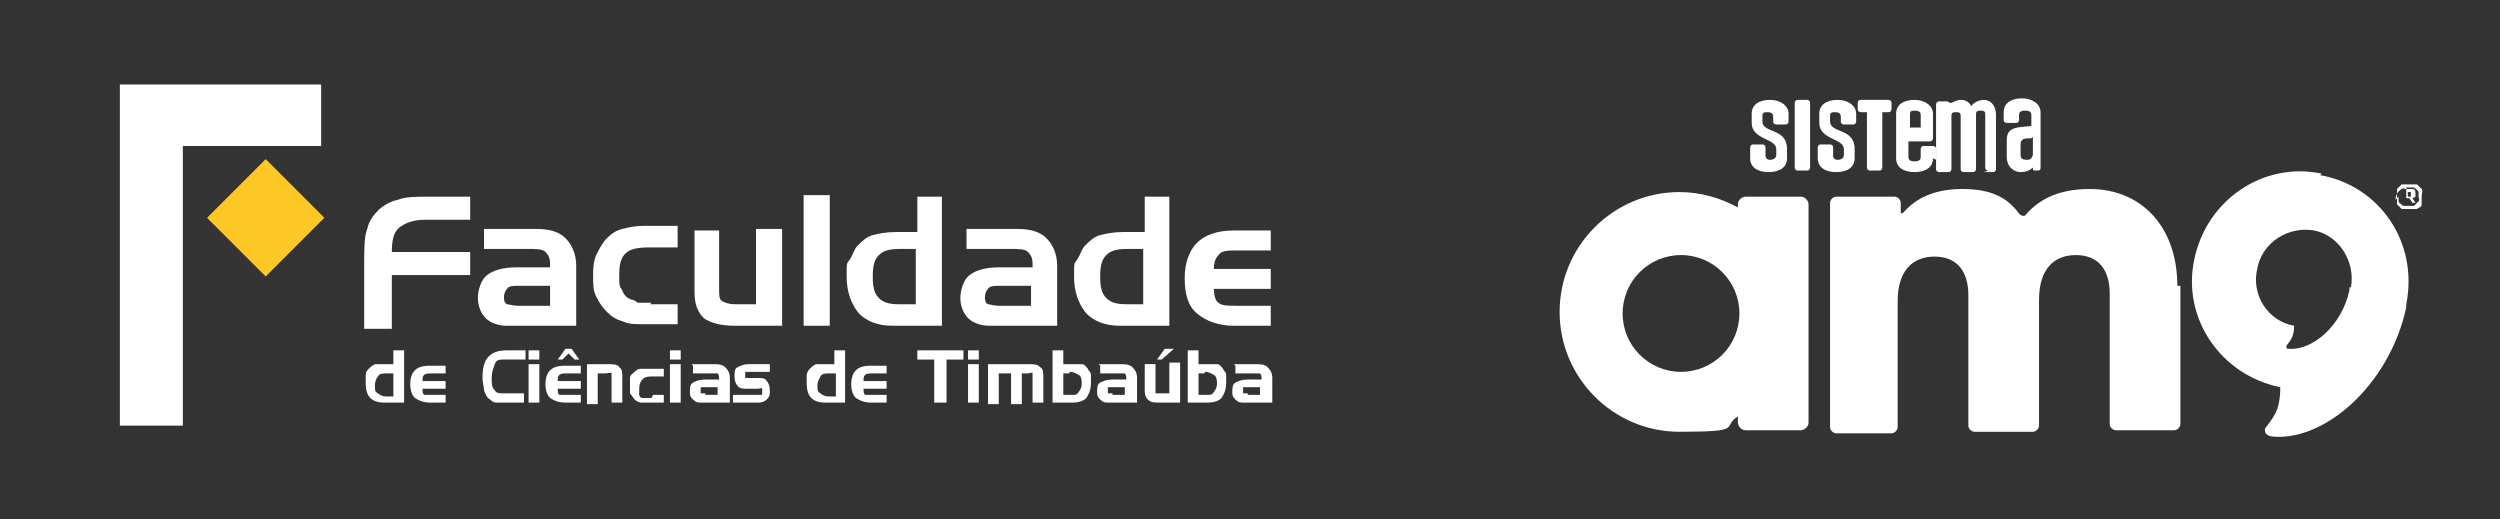 <?xml version="1.0" encoding="UTF-8"?>
<svg id="Camada_1" xmlns="http://www.w3.org/2000/svg" version="1.1" viewBox="0 0 162.7 33.8">
  <rect x="0" y="0" width="162.7" height="33.8" fill="#333333" stroke="none"/>
  <!-- Generator: Adobe Illustrator 29.5.1, SVG Export Plug-In . SVG Version: 2.1.0 Build 141)  -->
  <defs>
    <style>
      .st0 {
        fill: #fff;
      }

      .st1 {
        fill: #fcc826;
      }
    </style>
  </defs>
  <g id="Camada_11">
    <g>
      <path class="st0" d="M157.3,12c0,0,.2.2.3.3s0,.3,0,.5,0,.3,0,.5-.2.2-.3.3c0,0-.3,0-.5,0s-.3,0-.5,0c0,0-.2-.2-.3-.3,0,0,0-.3,0-.5s0-.3,0-.5c0,0,.2-.2.3-.3,0,0,.3,0,.5,0s.3,0,.5,0ZM156.1,12.8c0,0,0,.2,0,.3s.2.2.3.3c0,0,.2,0,.3,0s.3,0,.4,0c0,0,.2-.2.3-.3s0-.2,0-.3,0-.2,0-.3-.2-.2-.3-.3c-.2,0-.3,0-.4,0-.4,0-.8.3-.8.8h0ZM156.4,12.3h.5c.2,0,.3,0,.3.3s0,.2-.2.3l.2.3h-.2l-.2-.3h-.2v.3h0v-1h0ZM156.9,12.5h-.2v.3h.2s0,0,0-.2c0,0,0,0,0,0h0Z"/>
      <path class="st0" d="M141.9,18.7v8.9c0,.2-.2.4-.4.4h-3.8c-.2,0-.4-.2-.4-.4v-8.5c0-1.5-.7-2.5-2.2-2.5s-2.4,1-2.4,2.9v8.2c0,.2-.2.4-.4.4h-3.8c-.2,0-.4-.2-.4-.4v-8.5c0-1.5-.7-2.5-2.2-2.5s-2.4,1-2.4,2.9v8.2c0,.2-.2.4-.4.4h-3.6c-.2,0-.4-.2-.4-.4v-14.6c0-.2.2-.4.4-.4h3.8c.2,0,.4.2.4.4v.6c0,0,0,.2.2,0,.8-.9,2-1.5,3.8-1.5s2.9.5,3.7,1.6c.2.2.4.2.5,0,.9-1,2.2-1.6,4.1-1.6,3.4,0,5.7,2.5,5.7,6.3h.2Z"/>
      <path class="st0" d="M117.2,12.8h-3.6c-.2,0-.5.2-.5.5v.2c-1.1-.6-2.4-1-3.8-1-4.3,0-7.8,3.5-7.8,7.8s3.5,7.8,7.8,7.8,2.7-.3,3.8-1v.4c0,.2.2.5.5.5h3.6c.2,0,.5-.2.5-.5v-14.2c0-.2-.2-.5-.5-.5ZM109.4,24.2c-2.1,0-3.8-1.7-3.8-3.8s1.7-3.8,3.8-3.8,3.8,1.7,3.8,3.8-1.7,3.8-3.8,3.8Z"/>
      <path class="st0" d="M151.1,11.3c-3.8-.8-7.5,1.7-8.3,5.6-.8,3.8,1.7,7.5,5.6,8.3,0,1.6-.5,2-1,2.7,0,.2,0,.4.4.5,3.4.4,7.7-3.3,8.8-8.4v-.2h0c.8-4-1.7-7.7-5.6-8.4h0ZM152.9,18.7h0v.2c-.5,2.3-2.4,3.9-3.9,3.8-.2,0-.2,0-.2-.2.2-.3.5-.5.5-1.3-1.7-.3-2.8-2-2.4-3.7.3-1.7,2-2.8,3.7-2.5,1.6.3,2.7,2,2.4,3.7h0Z"/>
    </g>
  </g>
  <g>
    <path class="st0" d="M116.3,10.3c0,.6-.5.9-1.2.9s-1.2-.3-1.2-.9v-.7c0,0,0-.2.2-.2h.6c0,0,.2,0,.2.2v.5c0,.2.1.3.3.3s.4-.1.4-.3v-.4c0-.7-1.6-.6-1.6-1.7v-.6c0-.6.5-.9,1.2-.9s1.2.4,1.2.9v.5c0,0,0,.2-.2.2h-.6c0,0-.2,0-.2-.2v-.3c0-.2-.1-.3-.4-.3s-.3.1-.3.3v.3c0,.8,1.6.4,1.6,1.8v.7Z"/>
    <path class="st0" d="M117,11.1c0,0-.2,0-.2-.2v-4.2c0,0,0-.2.2-.2h.6c0,0,.2,0,.2.2v4.2c0,0,0,.2-.2.2h-.6Z"/>
    <path class="st0" d="M120.7,10.3c0,.6-.5.9-1.2.9s-1.2-.3-1.2-.9v-.7c0,0,0-.2.2-.2h.6c0,0,.2,0,.2.2v.5c0,.2.1.3.3.3s.4-.1.4-.3v-.4c0-.7-1.6-.6-1.6-1.7v-.6c0-.6.5-.9,1.2-.9s1.2.4,1.2.9v.5c0,0,0,.2-.2.2h-.6c0,0-.2,0-.2-.2v-.3c0-.2-.1-.3-.4-.3s-.3.1-.3.3v.3c0,.8,1.6.4,1.6,1.8v.7Z"/>
    <path class="st0" d="M121.7,11.1c0,0-.2,0-.2-.2v-3.6h-.4c0,0-.2,0-.2-.2v-.4c0,0,0-.2.2-.2h1.8c0,0,.2,0,.2.2v.4c0,0,0,.2-.2.2h-.4v3.6c0,0,0,.2-.2.2h-.6Z"/>
    <path class="st0" d="M125.8,10.3c0,.6-.5.9-1.2.9s-1.2-.3-1.2-.9v-2.9c0-.6.5-.9,1.2-.9s1.2.4,1.2.9v1.6c0,0,0,.2-.2.2h-1.4v1c0,.2.1.3.4.3s.4-.1.4-.3v-.5c0,0,0-.2.2-.2h.6c0,0,.2,0,.2.2v.7ZM125,7.5c0-.2-.1-.3-.4-.3s-.3.1-.3.3v.8h.7v-.8Z"/>
    <path class="st0" d="M129.4,11.1c0,0-.2,0-.2-.2v-3.4c0-.2,0-.3-.3-.3s-.3.1-.3.3v3.5c0,0,0,.2-.2.2h-.6c0,0-.2,0-.2-.2v-3.4c0-.2,0-.3-.3-.3s-.3.1-.3.3v3.4c0,0,0,.2-.2.2h-.6c0,0-.2,0-.2-.2v-4.2c0,0,0-.2.2-.2h.5c0,0,.1,0,.2.1h0c.2,0,.4-.2.7-.2s.5.1.7.4c.2-.3.6-.4.8-.4.4,0,.8.3.8,1v3.5c0,0,0,.2-.2.2h-.6Z"/>
    <path class="st0" d="M132.4,11.1c0,0-.1,0-.1-.1,0,0,0,0,0-.1-.2.2-.5.3-.8.3-.4,0-.9-.3-.9-1v-1.1c0-.9.8-.8,1.6-.9v-.7c0-.2-.1-.3-.4-.3s-.4.1-.4.3v.3c0,0,0,.2-.2.2h-.6c0,0-.2,0-.2-.2v-.5c0-.6.5-.9,1.2-.9s1.2.4,1.2.9v3.3c0,0,0,.2,0,.3,0,.1,0,.2-.2.2h-.6ZM132.2,9c-.4,0-.7,0-.7.4v.7c0,.2.1.3.4.3s.3-.1.4-.3v-1.2Z"/>
  </g>
  <polygon class="st0" points="20.9 5.5 11.9 5.5 7.8 5.5 7.8 9.5 7.8 27.7 11.9 27.7 11.9 9.5 20.9 9.5 20.9 5.5"/>
  <rect class="st1" x="14.6" y="11.5" width="5.4" height="5.4" transform="translate(15.1 -8.1) rotate(45)"/>
  <g>
    <path class="st0" d="M23.7,17.3c0-1.1,0-1.9.2-2.4.1-.5.4-.9.7-1.2.3-.3.8-.6,1.3-.7.5-.2,1.2-.2,2-.2h2.7v1.5h-2.9c-.8,0-1.3.2-1.7.5-.4.3-.5.9-.5,1.6h5.1v1.5h-5.1v3.5h-1.8v-3.9Z"/>
    <path class="st0" d="M31.5,14.9h3.4c.9,0,1.5.2,1.9.6.4.4.7,1,.7,1.8v3.9h-4.5c-.6,0-1.1-.2-1.4-.5-.3-.3-.5-.8-.5-1.3s.2-1.2.6-1.5c.4-.3,1-.5,1.9-.5h2.2v-.2c0-.4-.1-.6-.3-.8-.2-.2-.6-.2-1.2-.2h-2.8v-1.3ZM33.7,19.9h2.1v-1.3h-2c-.4,0-.7,0-.8.2-.1.1-.2.3-.2.5s0,.4.2.5c.1,0,.4.1.7.1Z"/>
    <path class="st0" d="M42.3,19.8h1.8v1.3h-2.2c-.6,0-1,0-1.4-.2-.4-.1-.7-.3-1-.6-.3-.3-.5-.6-.7-1-.2-.4-.2-.8-.2-1.3s0-.9.2-1.4c.2-.4.4-.8.7-1.1.3-.3.6-.5,1-.6.4-.1.8-.2,1.4-.2h2.2v1.4h-1.8c-.8,0-1.3.1-1.6.4-.3.3-.4.7-.4,1.4s0,.7.2,1c.1.3.3.5.6.6.1,0,.3.1.4.2.2,0,.5,0,.9,0Z"/>
    <path class="st0" d="M50.9,21.2h-3.1c-.9,0-1.6-.2-2-.5-.4-.4-.6-.9-.6-1.7v-4h1.6v3.8c0,.4,0,.7.2.8s.4.2.9.2h1.3v-4.9h1.7v6.3Z"/>
    <path class="st0" d="M54,21.2h-1.7v-8.5h1.7v8.5Z"/>
    <path class="st0" d="M61.3,21.2h-3.2c-1,0-1.7-.3-2.2-.8-.5-.6-.8-1.4-.8-2.4s0-.8.2-1.1.3-.7.5-.9c.3-.3.6-.6,1-.7.4-.1.9-.2,1.5-.2h1.4v-2.3h1.6v8.5ZM59.6,19.8v-3.6h-1c-.7,0-1.1.1-1.4.4-.3.3-.4.7-.4,1.4s.1,1.1.4,1.4c.3.3.7.4,1.3.4h1.1Z"/>
    <path class="st0" d="M62.8,14.9h3.4c.9,0,1.5.2,1.9.6.4.4.7,1,.7,1.8v3.9h-4.4c-.6,0-1.1-.2-1.4-.5-.3-.3-.5-.8-.5-1.3s.2-1.2.6-1.5c.4-.3,1-.5,1.9-.5h2.2v-.2c0-.4-.1-.6-.3-.8-.2-.2-.6-.2-1.2-.2h-2.8v-1.3ZM65,19.9h2.1v-1.3h-2c-.4,0-.7,0-.8.2-.1.1-.2.3-.2.5s0,.4.2.5c.1,0,.4.1.7.1Z"/>
    <path class="st0" d="M76.1,21.2h-3.2c-1,0-1.7-.3-2.2-.8-.5-.6-.8-1.4-.8-2.4s0-.8.2-1.1.3-.7.5-.9c.3-.3.6-.6,1-.7.4-.1.9-.2,1.5-.2h1.4v-2.3h1.6v8.5ZM74.4,19.8v-3.6h-1c-.7,0-1.1.1-1.4.4-.3.3-.4.7-.4,1.4s.1,1.1.4,1.4c.3.3.7.4,1.3.4h1.1Z"/>
    <path class="st0" d="M80.3,21.2c-1,0-1.8-.3-2.4-.8s-.8-1.3-.8-2.3.3-1.8.8-2.3c.5-.5,1.3-.8,2.4-.8h2.4v1.3h-2.2c-.6,0-1,0-1.2.3-.2.2-.3.5-.3.9h3.7v1.3h-3.7c0,.4.1.8.3.9.2.2.6.2,1.2.2h2.2v1.3h-2.4Z"/>
  </g>
  <g>
    <path class="st0" d="M26.3,26.2h-1.3c-.4,0-.7-.1-.9-.3-.2-.2-.3-.5-.3-1s0-.3,0-.5.1-.3.2-.4c.1-.1.2-.2.4-.3.2,0,.4,0,.6,0h.6v-.9h.7v3.4ZM25.6,25.7v-1.4h-.4c-.3,0-.5,0-.6.2-.1.1-.2.3-.2.6s0,.4.2.5c.1.1.3.2.5.2h.5Z"/>
    <path class="st0" d="M28,26.2c-.4,0-.7-.1-1-.3-.2-.2-.3-.5-.3-.9s.1-.7.3-.9c.2-.2.5-.3,1-.3h1v.5h-.9c-.2,0-.4,0-.5.1s-.1.2-.1.4h1.5v.5h-1.5c0,.2,0,.3.1.4,0,0,.2,0,.5,0h.9v.5h-1Z"/>
    <path class="st0" d="M32.8,23.4c-.3,0-.5,0-.6.3s-.2.5-.2.9,0,.6.2.8c.1.2.3.2.7.2h1.2v.6h-1.2c-.3,0-.5,0-.6,0-.2,0-.3-.1-.4-.2-.2-.1-.3-.3-.4-.6,0-.2-.1-.5-.1-.8,0-.6.1-1.1.4-1.4.3-.3.7-.4,1.2-.4h1.2v.6h-1.2Z"/>
    <path class="st0" d="M35.1,23.4h-.7v-.6h.7v.6ZM35.1,26.2h-.7v-2.5h.7v2.5Z"/>
    <path class="st0" d="M36.8,26.2c-.4,0-.7-.1-1-.3-.2-.2-.3-.5-.3-.9s.1-.7.3-.9c.2-.2.5-.3,1-.3h1v.5h-.9c-.2,0-.4,0-.5.1s-.1.2-.1.4h1.5v.5h-1.5c0,.2,0,.3.1.4,0,0,.2,0,.5,0h.9v.5h-1ZM36.6,22.7h.6l.5.7h-.3l-.4-.4-.4.4h-.3l.5-.7Z"/>
    <path class="st0" d="M38.2,23.7h1.3c.4,0,.7,0,.8.2.2.1.2.4.2.7v1.6h-.7v-1.5c0-.2,0-.3,0-.4s-.2,0-.4,0h-.5v2h-.7v-2.5Z"/>
    <path class="st0" d="M42.5,25.7h.7v.5h-.9c-.2,0-.4,0-.6,0-.1,0-.3-.1-.4-.2-.1-.1-.2-.3-.3-.4,0-.2,0-.3,0-.5s0-.4,0-.5c0-.2.2-.3.3-.4.1-.1.2-.2.4-.2s.3,0,.6,0h.9v.5h-.7c-.3,0-.5,0-.7.2-.1.1-.2.3-.2.6s0,.3,0,.4c0,.1.1.2.2.2,0,0,.1,0,.2,0s.2,0,.4,0Z"/>
    <path class="st0" d="M44.3,23.4h-.7v-.6h.7v.6ZM44.3,26.2h-.7v-2.5h.7v2.5Z"/>
    <path class="st0" d="M45,23.7h1.4c.3,0,.6,0,.8.2s.3.4.3.7v1.6h-1.8c-.3,0-.4,0-.6-.2s-.2-.3-.2-.5,0-.5.2-.6c.2-.1.4-.2.8-.2h.9c0-.2,0-.3-.1-.4,0,0-.2,0-.5,0h-1.1v-.5ZM45.9,25.7h.8v-.5h-.8c-.2,0-.3,0-.3,0s0,.1,0,.2,0,.2,0,.2c0,0,.1,0,.3,0Z"/>
    <path class="st0" d="M47.9,25.7h1.4c.1,0,.2,0,.3,0,0,0,0-.1,0-.2s0-.1,0-.2-.1,0-.3,0h-.6c-.3,0-.6,0-.7-.2-.1-.1-.2-.3-.2-.6s0-.5.2-.6.4-.2.7-.2h1.4v.5h-1.2c-.2,0-.3,0-.4,0,0,0,0,0,0,.2s0,.1,0,.2c0,0,.1,0,.2,0h.6c.3,0,.5,0,.6.2.1.1.2.3.2.6s0,.4-.2.6c-.1.1-.3.2-.5.2h-1.7v-.5Z"/>
    <path class="st0" d="M55,26.2h-1.3c-.4,0-.7-.1-.9-.3-.2-.2-.3-.5-.3-1s0-.3,0-.5c0-.1.1-.3.2-.4.1-.1.2-.2.4-.3.2,0,.4,0,.6,0h.6v-.9h.7v3.4ZM54.4,25.7v-1.4h-.4c-.3,0-.5,0-.6.2s-.2.3-.2.6,0,.4.2.5c.1.1.3.2.5.2h.5Z"/>
    <path class="st0" d="M56.7,26.2c-.4,0-.7-.1-1-.3-.2-.2-.3-.5-.3-.9s.1-.7.3-.9c.2-.2.5-.3,1-.3h1v.5h-.9c-.2,0-.4,0-.5.1s-.1.2-.1.4h1.5v.5h-1.5c0,.2,0,.3.1.4,0,0,.2,0,.5,0h.9v.5h-1Z"/>
    <path class="st0" d="M60.8,23.4h-1.1v-.6h3v.6h-1.1v2.8h-.8v-2.8Z"/>
    <path class="st0" d="M63.7,23.4h-.7v-.6h.7v.6ZM63.7,26.2h-.7v-2.5h.7v2.5Z"/>
    <path class="st0" d="M64.3,23.7h2.6c.4,0,.6,0,.8.2.2.1.2.4.2.7v1.6h-.7v-1.5c0-.2,0-.3,0-.4s-.2,0-.3,0h-.4v2h-.7v-2h-.8v2h-.7v-2.5Z"/>
    <path class="st0" d="M69.2,22.8v.9h.6c.3,0,.5,0,.6,0,.2,0,.3.2.4.3,0,.1.2.2.2.4,0,.1,0,.3,0,.5,0,.4-.1.7-.3,1-.2.2-.5.3-.9.3h-1.3v-3.4h.7ZM69.6,24.3h-.4v1.4h.5c.3,0,.4,0,.5-.2.1-.1.2-.3.2-.5s0-.5-.2-.6-.3-.2-.6-.2Z"/>
    <path class="st0" d="M71.5,23.7h1.4c.3,0,.6,0,.8.2s.3.4.3.7v1.6h-1.8c-.3,0-.4,0-.6-.2s-.2-.3-.2-.5,0-.5.2-.6c.2-.1.4-.2.8-.2h.9c0-.2,0-.3-.1-.4,0,0-.2,0-.5,0h-1.1v-.5ZM72.4,25.7h.8v-.5h-.8c-.2,0-.3,0-.3,0s0,.1,0,.2,0,.2,0,.2c0,0,.1,0,.3,0Z"/>
    <path class="st0" d="M76.8,26.2h-1.3c-.4,0-.6,0-.8-.2s-.2-.4-.2-.7v-1.6h.7v1.6c0,.2,0,.3,0,.3s.2,0,.4,0h.5v-2h.7v2.5ZM75.7,22.7h.7l-.8.7h-.3l.5-.7Z"/>
    <path class="st0" d="M78,22.8v.9h.6c.3,0,.5,0,.6,0,.2,0,.3.2.4.3,0,.1.2.2.2.4,0,.1,0,.3,0,.5,0,.4-.1.7-.3,1-.2.2-.5.3-.9.3h-1.3v-3.4h.7ZM78.4,24.3h-.4v1.4h.5c.3,0,.4,0,.5-.2.1-.1.2-.3.2-.5s0-.5-.2-.6-.3-.2-.6-.2Z"/>
    <path class="st0" d="M80.3,23.7h1.4c.3,0,.6,0,.8.2s.3.4.3.7v1.6h-1.8c-.3,0-.4,0-.6-.2s-.2-.3-.2-.5,0-.5.2-.6c.2-.1.4-.2.8-.2h.9c0-.2,0-.3-.1-.4,0,0-.2,0-.5,0h-1.1v-.5ZM81.2,25.7h.8v-.5h-.8c-.2,0-.3,0-.3,0s0,.1,0,.2,0,.2,0,.2c0,0,.1,0,.3,0Z"/>
  </g>
</svg>